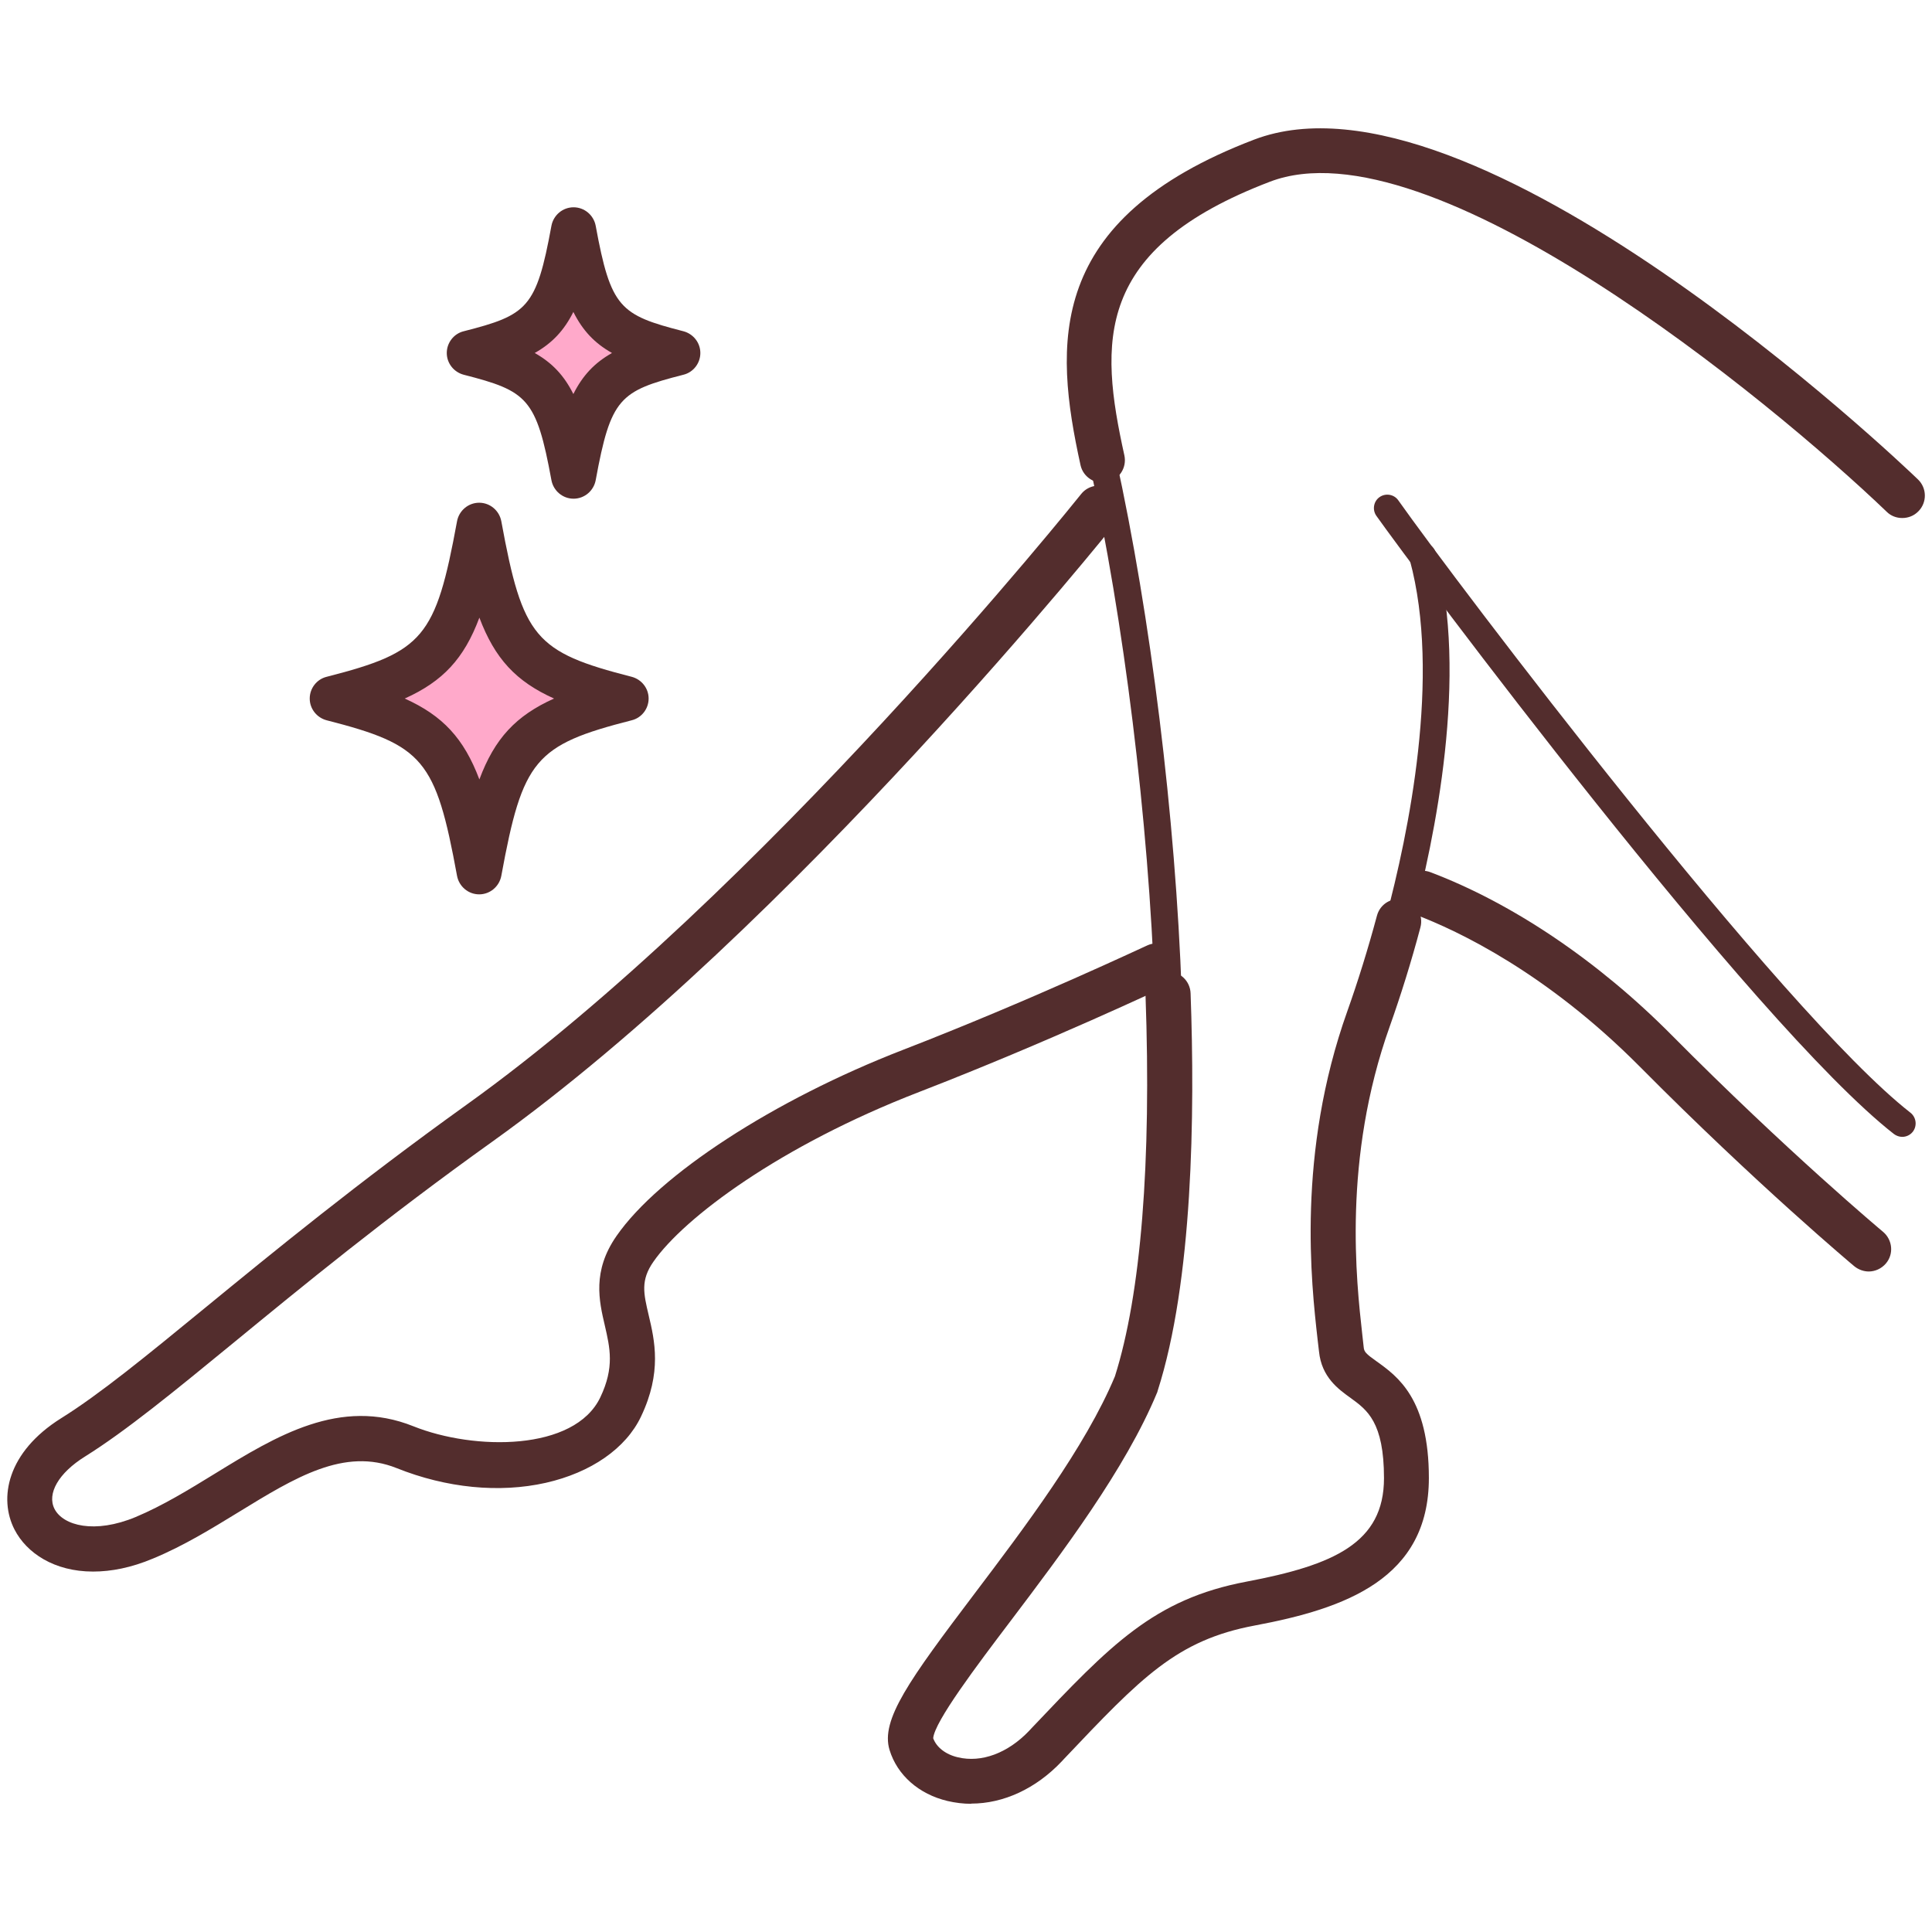 <?xml version="1.0" encoding="UTF-8"?>
<svg id="_レイヤー_1" data-name="レイヤー_1" xmlns="http://www.w3.org/2000/svg" version="1.1" viewBox="0 0 96 96">
  <!-- Generator: Adobe Illustrator 29.4.0, SVG Export Plug-In . SVG Version: 2.1.0 Build 152)  -->
  <defs>
    <style>
      .st0 {
        fill: #ffa9ca;
      }

      .st1 {
        fill: #532d2d;
      }
    </style>
  </defs>
  <path class="st1" d="M69.5,46.47c-.06,0-.12,0-.17-.02-.36-.1-.57-.46-.47-.82,1.12-4.18,2.76-12.05,1.19-17.81-.1-.36.11-.73.47-.82.36-.1.73.11.82.47,1.65,6.06-.04,14.19-1.19,18.5-.08.3-.35.5-.65.5Z"/>
  <path class="st1" d="M48.26,89.63c-.4,0-.79-.05-1.18-.14-1.43-.34-2.5-1.29-2.88-2.54-.45-1.49.97-3.46,4.23-7.77,2.45-3.24,5.5-7.27,6.97-10.79,1.29-4.07,1.82-10.62,1.52-18.95-.02-.62.46-1.14,1.08-1.16.62-.03,1.14.46,1.16,1.08.22,6.01.11,14.31-1.64,19.76,0,.03-.02.06-.03.09-1.57,3.79-4.73,7.97-7.27,11.33-1.69,2.23-3.78,5-3.85,5.83.16.45.62.81,1.23.95,1.17.28,2.48-.21,3.53-1.31l.13-.14c3.92-4.13,6.07-6.41,10.68-7.28,4.33-.82,6.83-1.92,6.83-5.14,0-2.79-.84-3.39-1.65-3.98-.61-.44-1.45-1.03-1.58-2.32-.02-.17-.04-.37-.07-.6-.31-2.76-1.05-9.22,1.48-16.31.52-1.46,1.03-3.1,1.47-4.74.16-.6.77-.95,1.37-.79.6.16.95.77.79,1.37-.45,1.7-.98,3.39-1.52,4.91-2.36,6.61-1.66,12.7-1.37,15.31.03.24.05.46.07.63.02.24.1.33.65.72,1.03.74,2.59,1.85,2.59,5.79,0,5.01-4.16,6.49-8.65,7.33-3.89.73-5.64,2.58-9.47,6.62l-.13.14c-1.28,1.35-2.89,2.09-4.49,2.09ZM46.37,86.4s0,0,0,0h0ZM56.46,68.78h0,0Z"/>
  <path class="st1" d="M58.05,50.07c-.36,0-.66-.28-.67-.65-.31-8.7-1.53-18.57-3.25-26.41-.08-.36.15-.72.51-.8.36-.08.72.15.8.51,1.74,7.92,2.97,17.88,3.28,26.65.01.37-.28.68-.65.69,0,0-.02,0-.02,0Z"/>
  <path class="st1" d="M94.52,25.74c-.28,0-.56-.1-.77-.31-5.83-5.59-22.7-19.44-30.65-16.4-8.74,3.34-8.48,7.94-7.23,13.6.13.6-.25,1.2-.85,1.33-.6.13-1.2-.25-1.33-.85-1.32-6.01-1.75-12.21,8.62-16.17,10.89-4.16,32.1,16.02,32.99,16.88.45.43.46,1.14.03,1.58-.22.23-.51.34-.81.34Z"/>
  <path class="st1" d="M94.52,56.49c-.14,0-.29-.05-.41-.14-7.04-5.5-24.01-28.3-25.72-30.72-.21-.3-.14-.72.16-.93.3-.21.72-.14.93.16,2.82,3.99,19.02,25.41,25.45,30.43.29.23.34.65.12.94-.13.17-.33.26-.53.26Z"/>
  <path class="st1" d="M4.62,78.09c-1.92,0-3.3-.92-3.9-2.09-.79-1.54-.38-3.84,2.32-5.53,1.91-1.19,4.23-3.09,7.17-5.5,3.37-2.76,7.57-6.2,12.95-10.06,14.66-10.49,30.4-30.16,30.56-30.36.38-.48,1.09-.56,1.57-.18.48.38.56,1.09.18,1.57-.16.2-16.09,20.12-31.01,30.79-5.33,3.81-9.49,7.23-12.83,9.97-3,2.46-5.37,4.4-7.4,5.67-1.32.82-1.91,1.85-1.52,2.61.43.83,1.99,1.25,4.03.4,1.34-.56,2.66-1.37,3.93-2.15,3.06-1.88,6.23-3.82,9.87-2.36,3.02,1.21,8.01,1.25,9.29-1.44.71-1.49.48-2.45.22-3.58-.28-1.2-.63-2.69.58-4.43,2.11-3.05,7.83-6.77,14.23-9.25,6.33-2.45,12.08-5.17,12.14-5.19.56-.26,1.22-.03,1.49.53.26.56.03,1.22-.53,1.49-.06.03-5.88,2.78-12.29,5.26-6.91,2.67-11.68,6.25-13.2,8.43-.65.93-.49,1.58-.24,2.65.3,1.27.67,2.85-.38,5.05-.75,1.58-2.48,2.78-4.73,3.29-2.31.52-4.94.26-7.41-.73-2.6-1.04-5.04.46-7.86,2.19-1.34.82-2.74,1.68-4.24,2.3-1.09.46-2.09.65-2.98.65Z"/>
  <path class="st1" d="M92.86,63.18c-.25,0-.51-.09-.72-.26-.05-.04-4.85-4.06-10.67-9.93-4.6-4.63-8.98-6.73-11.18-7.56-.58-.22-.87-.86-.65-1.44s.86-.87,1.44-.65c4.09,1.55,8.34,4.42,11.97,8.08,5.74,5.79,10.47,9.75,10.52,9.79.47.4.54,1.1.14,1.57-.22.26-.54.4-.86.4Z"/>
  <g>
    <path class="st0" d="M31.12,34.71c-5.24,1.34-6.16,2.43-7.3,8.61-1.14-6.18-2.06-7.27-7.3-8.61,5.24-1.34,6.16-2.43,7.3-8.61,1.14,6.18,2.06,7.27,7.3,8.61Z"/>
    <path class="st1" d="M23.81,44.44c-.54,0-1-.39-1.1-.92-1.06-5.78-1.67-6.5-6.48-7.73-.49-.13-.84-.57-.84-1.08s.35-.96.84-1.08c4.81-1.23,5.42-1.95,6.48-7.73.1-.53.56-.92,1.1-.92h0c.54,0,1,.39,1.1.92,1.06,5.78,1.67,6.5,6.48,7.73.49.13.84.57.84,1.08s-.35.96-.84,1.08c-4.81,1.23-5.42,1.95-6.48,7.73-.1.53-.56.92-1.1.92ZM20.11,34.71c1.89.85,2.94,1.98,3.71,4.02.76-2.04,1.82-3.17,3.71-4.02-1.89-.85-2.94-1.98-3.71-4.02-.76,2.04-1.82,3.17-3.71,4.02Z"/>
  </g>
  <g>
    <path class="st0" d="M33.68,17.54c-3.72.95-4.38,1.73-5.19,6.12-.81-4.39-1.46-5.17-5.19-6.12,3.72-.95,4.38-1.73,5.19-6.12.81,4.39,1.46,5.17,5.19,6.12Z"/>
    <path class="st1" d="M28.5,24.78c-.54,0-1-.39-1.1-.92-.75-4.08-1.2-4.43-4.36-5.24-.49-.13-.84-.57-.84-1.08s.35-.96.84-1.08c3.17-.81,3.61-1.15,4.36-5.24.1-.53.56-.92,1.1-.92s1,.39,1.1.92c.75,4.08,1.2,4.43,4.36,5.24.49.13.84.57.84,1.08s-.35.96-.84,1.08c-3.17.81-3.61,1.15-4.36,5.24-.1.53-.56.92-1.1.92ZM26.57,17.54c.87.49,1.46,1.12,1.92,2.04.46-.92,1.05-1.55,1.92-2.04-.87-.49-1.46-1.12-1.92-2.04-.46.92-1.05,1.55-1.92,2.04Z"/>
  </g>
</svg>